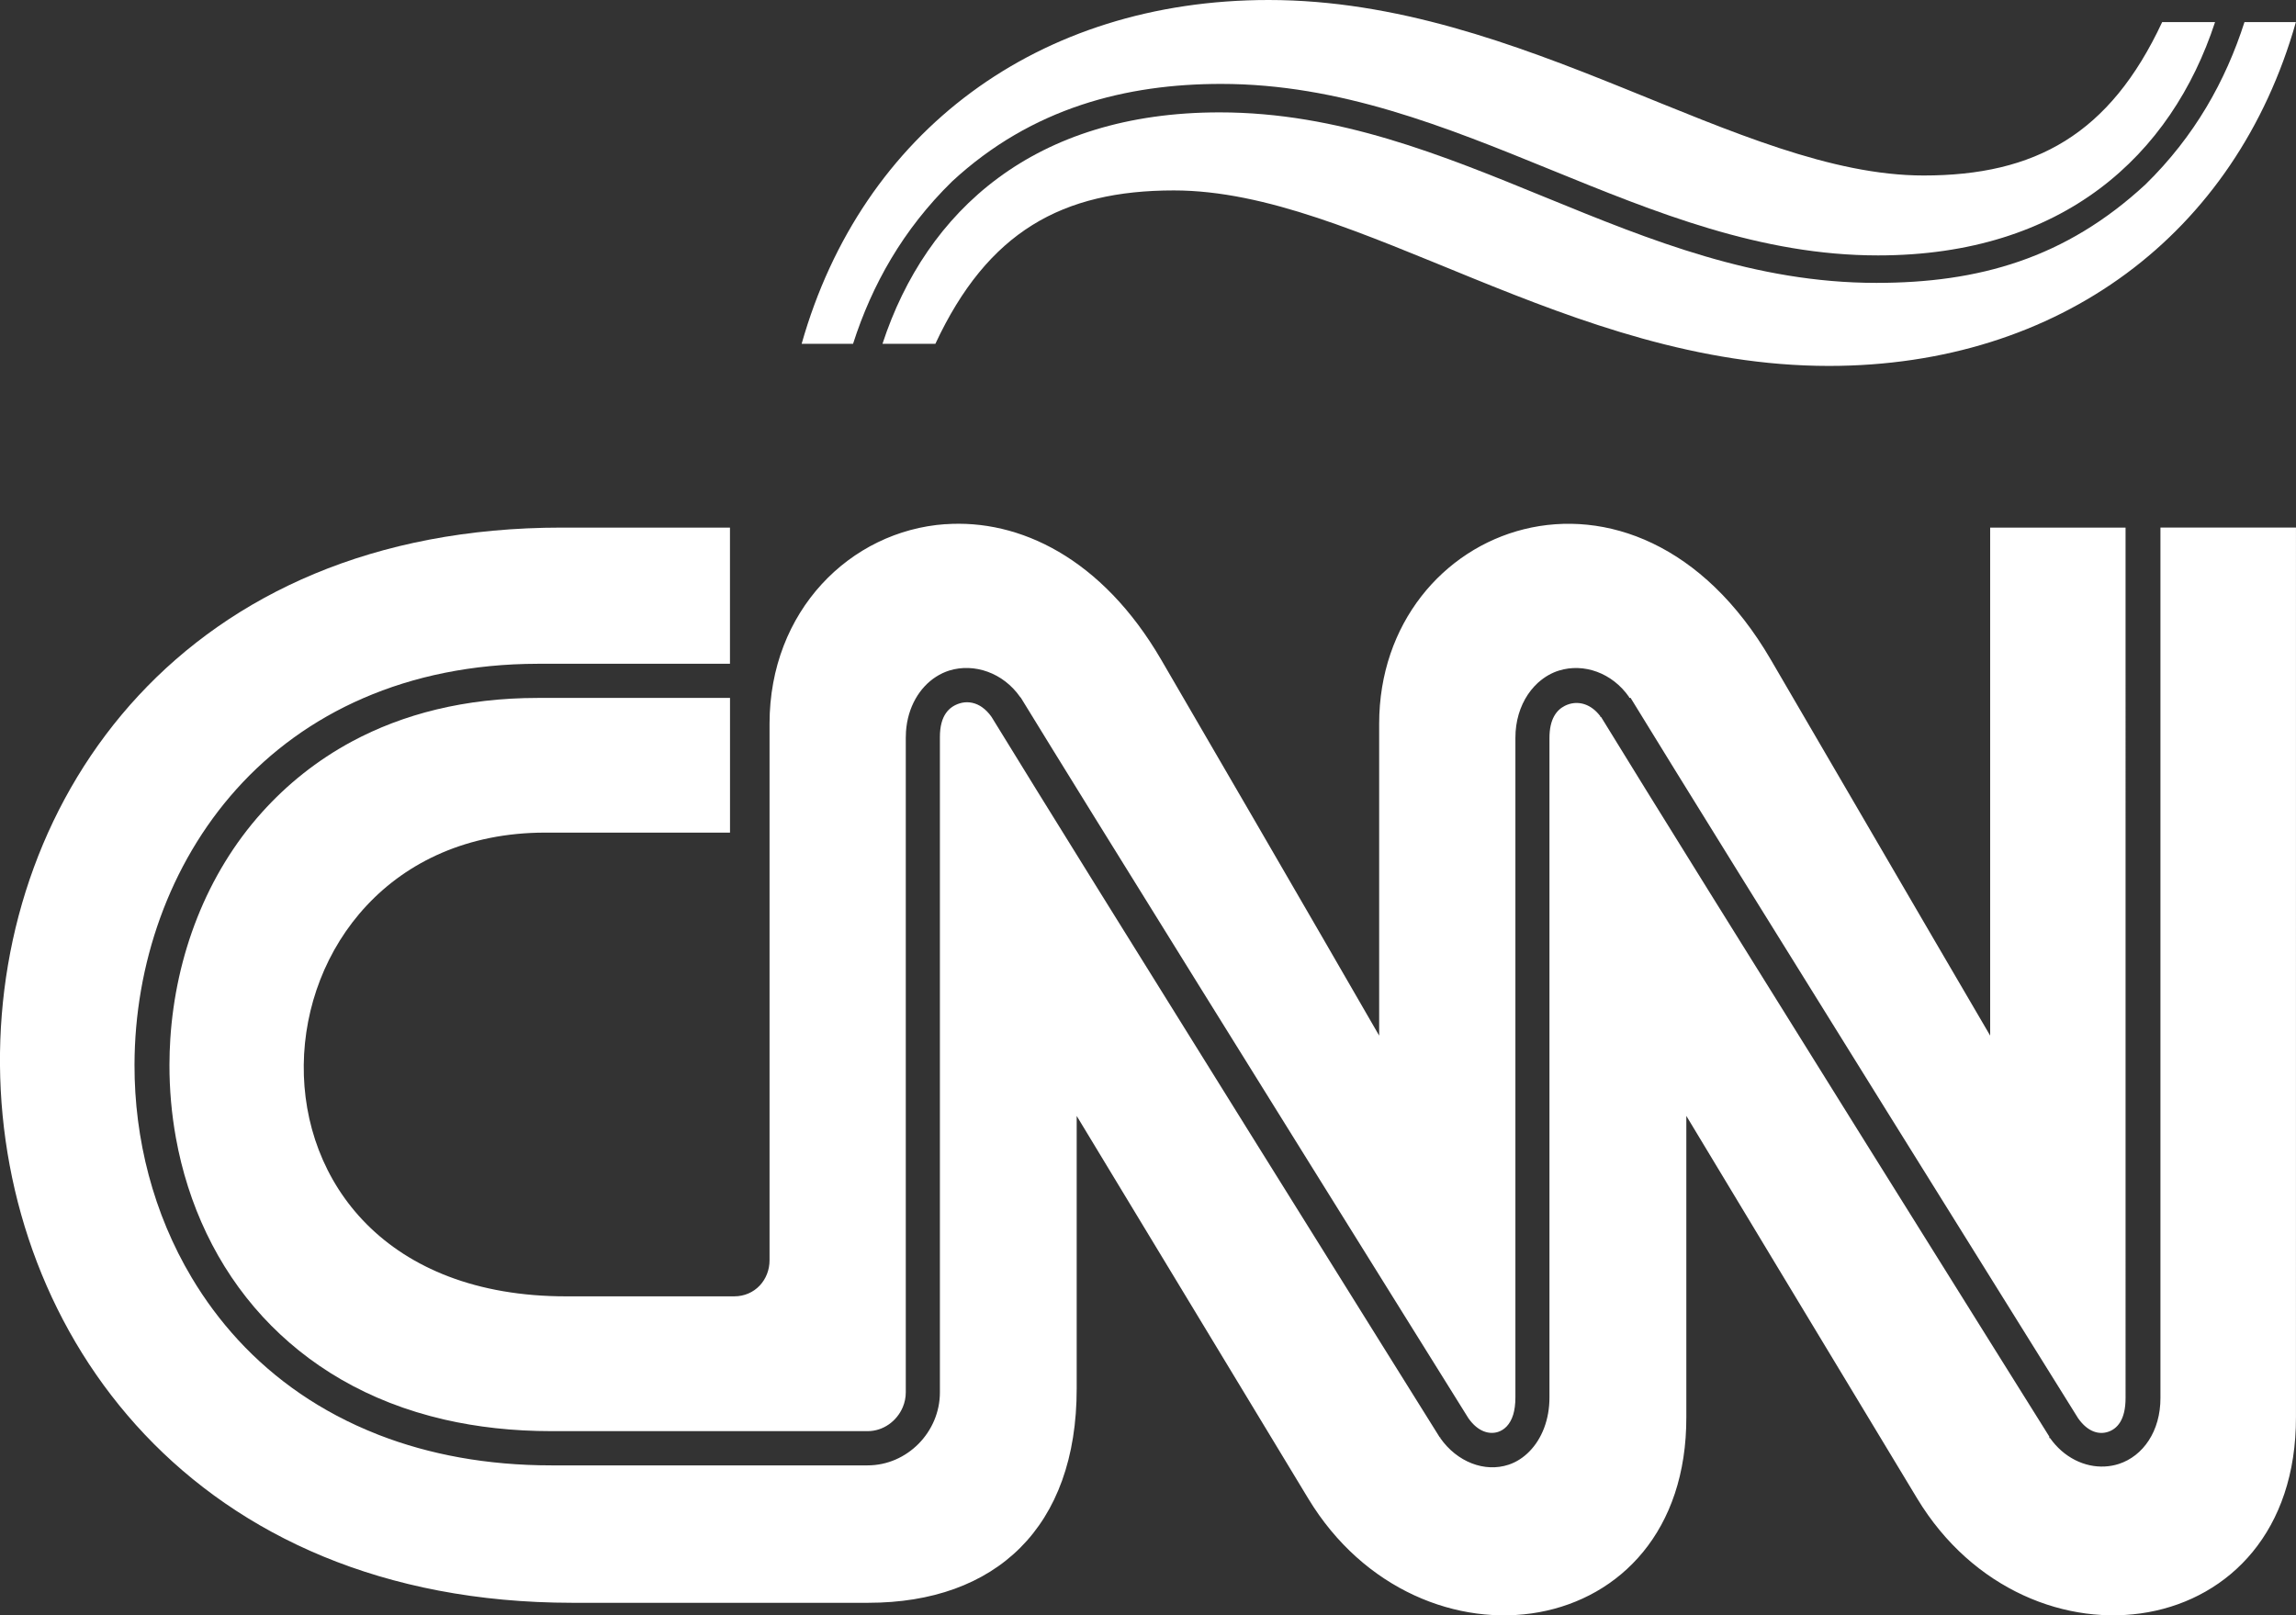 <svg xmlns="http://www.w3.org/2000/svg" id="Capa_2" viewBox="0 0 999 703.05"><rect x="0" y="0" width="999" height="703.05" fill="#333333" stroke="none"/><g id="svg3718"><path id="path8454" d="M976.57,9.63h22.38c-26.19,92.41-102.99,149.63-203.2,149.63-113.7,0-204.6-76.38-285-76.38-48.55,0-80.97,17.9-103.77,66.76h-23.01c19.03-58.04,66.13-100.73,146.66-100.73,103.42,0,180.3,74.21,285.78,74.21,44.48,0,82.28-10.62,117.1-42.85,21.35-20.9,34.83-44.96,43.07-70.64h0Z" style="fill:#fff; stroke-width:0px;"></path><path d="M237.02,362.39h80.61v-58.68s-.06,0-.06,0v.05h-83.58c-31.77,0-58.68,7.03-80.91,18.98-15.18,8.18-28.18,18.66-39.05,30.75-24.28,27.01-37.59,62.48-39.93,98.68-.24,3.74-.36,7.48-.37,11.23-.02,10.71.92,21.42,2.82,31.92,5.21,28.75,17.69,55.99,37.78,77.78,19.27,20.91,45.47,37.02,79.06,44.75,14.19,3.26,29.69,5.03,46.56,5.03h137.58c6.8,0,12.73-4.4,15.27-10.43.85-2.01,1.31-4.2,1.31-6.46v-284.81c0-.94.03-1.86.09-2.76.72-10.68,5.9-19.28,13.11-23.89,1.81-1.16,3.74-2.07,5.76-2.7,10.77-3.31,23.4.91,30.82,11.56l.3.31c28.97,47.4,121.7,196.37,167.96,270.62,16.19,25.98,26.68,42.81,26.75,42.92,4.25,6.09,9.29,7.18,12.99,5.95,2.54-.85,5.15-3.03,6.52-7.52.6-2.03.96-4.53.95-7.59v-286.89c-.03-7.34,2.04-13.86,5.45-18.95.16-.23.33-.45.49-.67.28-.39.55-.78.84-1.15.33-.42.68-.81,1.03-1.2.14-.16.28-.34.42-.49.31-.33.63-.63.95-.95.21-.2.4-.42.62-.61.15-.14.31-.25.46-.39,2.59-2.26,5.53-3.95,8.7-4.93,10.75-3.32,23.11.9,30.53,11.56v.02s0,0,0,0v.29h.59s.01.02.02.03h.02c39.11,63.99,194.44,313.06,194.7,313.5,4.22,6.02,9.08,7.22,12.99,5.95,3.91-1.27,7.7-5.05,7.67-14.87V229.64h-58.91v221.09s-35.16-60.07-95.43-163.6c-59.02-101.38-170.41-59.41-170.42,27.86v135.74s-34.57-60.07-94.84-163.6c-25.82-44.34-61.77-61.27-93.95-58.97v-.03c-41.38,2.95-76.46,37.74-76.46,86.83v233.54c.02,8.43-6.29,15.71-15.41,15.71h-72.91c-157.89.19-143.88-201.6-9.48-201.83Z" style="fill:#fff; stroke-width:0px;"></path><path d="M940.02,229.62v378.72s0,.02,0,.03v.02c.05,14.52-7.57,25.32-18.08,28.75-1.99.65-4.03,1.01-6.09,1.12-8.83.48-17.91-3.92-23.87-12.38h-.26s-.05,0-.05,0v-.63s-155.41-248.4-195.02-313.18c-.02-.03-.05-.04-.07-.03-.04.02-.07.04-.11.04-.05.03-.09.04-.13,0-.04,0,.04-.31,0-.31-4.08-5.44-9.33-6.65-13.62-5.32-.64.2-1.27.45-1.88.76-3.64,1.85-6.68,5.82-6.66,14.03v286.89c.03,9.74-3.33,18.08-8.71,23.56-2.59,2.66-5.65,4.66-9.05,5.79-10.41,3.47-22.44-1.16-29.74-11.58v-.3h-.23s-155.51-248.96-195.02-313.57c-1.28-1.83-2.69-3.23-4.15-4.25-.24-.16-.47-.31-.71-.46-.04-.02-.08-.05-.12-.08-2.97-1.74-6.1-1.97-8.88-1.11-4.45,1.37-8.64,5.07-8.61,14.71v285.17c0,17.27-14.24,31.77-31.46,31.77h-137.58c-28.15,0-53.12-4.75-74.82-13.15-.09-.04-.19-.07-.29-.11-.28-.11-.56-.23-.84-.34-24.3-9.58-44.46-23.74-60.33-40.96-7.73-8.39-14.46-17.48-20.19-27.09-16.72-27.98-24.99-60.37-24.92-92.71.08-43.41,14.94-87.21,44.45-120.05,29.51-32.83,73.75-54.37,131-54.47h83.58s.06,0,.06,0v-59.27h-73.2,0c-328.22-.01-325.05,467.72,4.45,467.96h128.92c55.4,0,90.77-32.81,90.69-93.35v-118.55s72.4,119.66,100.77,166.56c48.19,79.68,164.78,64.01,164.49-35.57v-131s72.1,119.65,100.47,166.56c48.19,79.68,165.08,64,164.78-35.57V229.62h-58.98Z" style="fill:#fff; stroke-width:0px;"></path><path id="path8452" d="M371.17,149.63h-22.37C374.98,57.22,451.79,0,552,0c111.09,0,204.6,76.38,285,76.38,48.55,0,80.97-17.9,103.77-66.76h23.01c-19.03,58.04-66.13,101.54-146.66,101.54-102.12,0-182.47-74.64-285.78-74.64-41.1,0-82.28,10.23-117.1,42.46-21.35,20.9-34.83,44.96-43.07,70.64h0Z" style="fill:#fff; stroke-width:0px;"></path></g></svg>